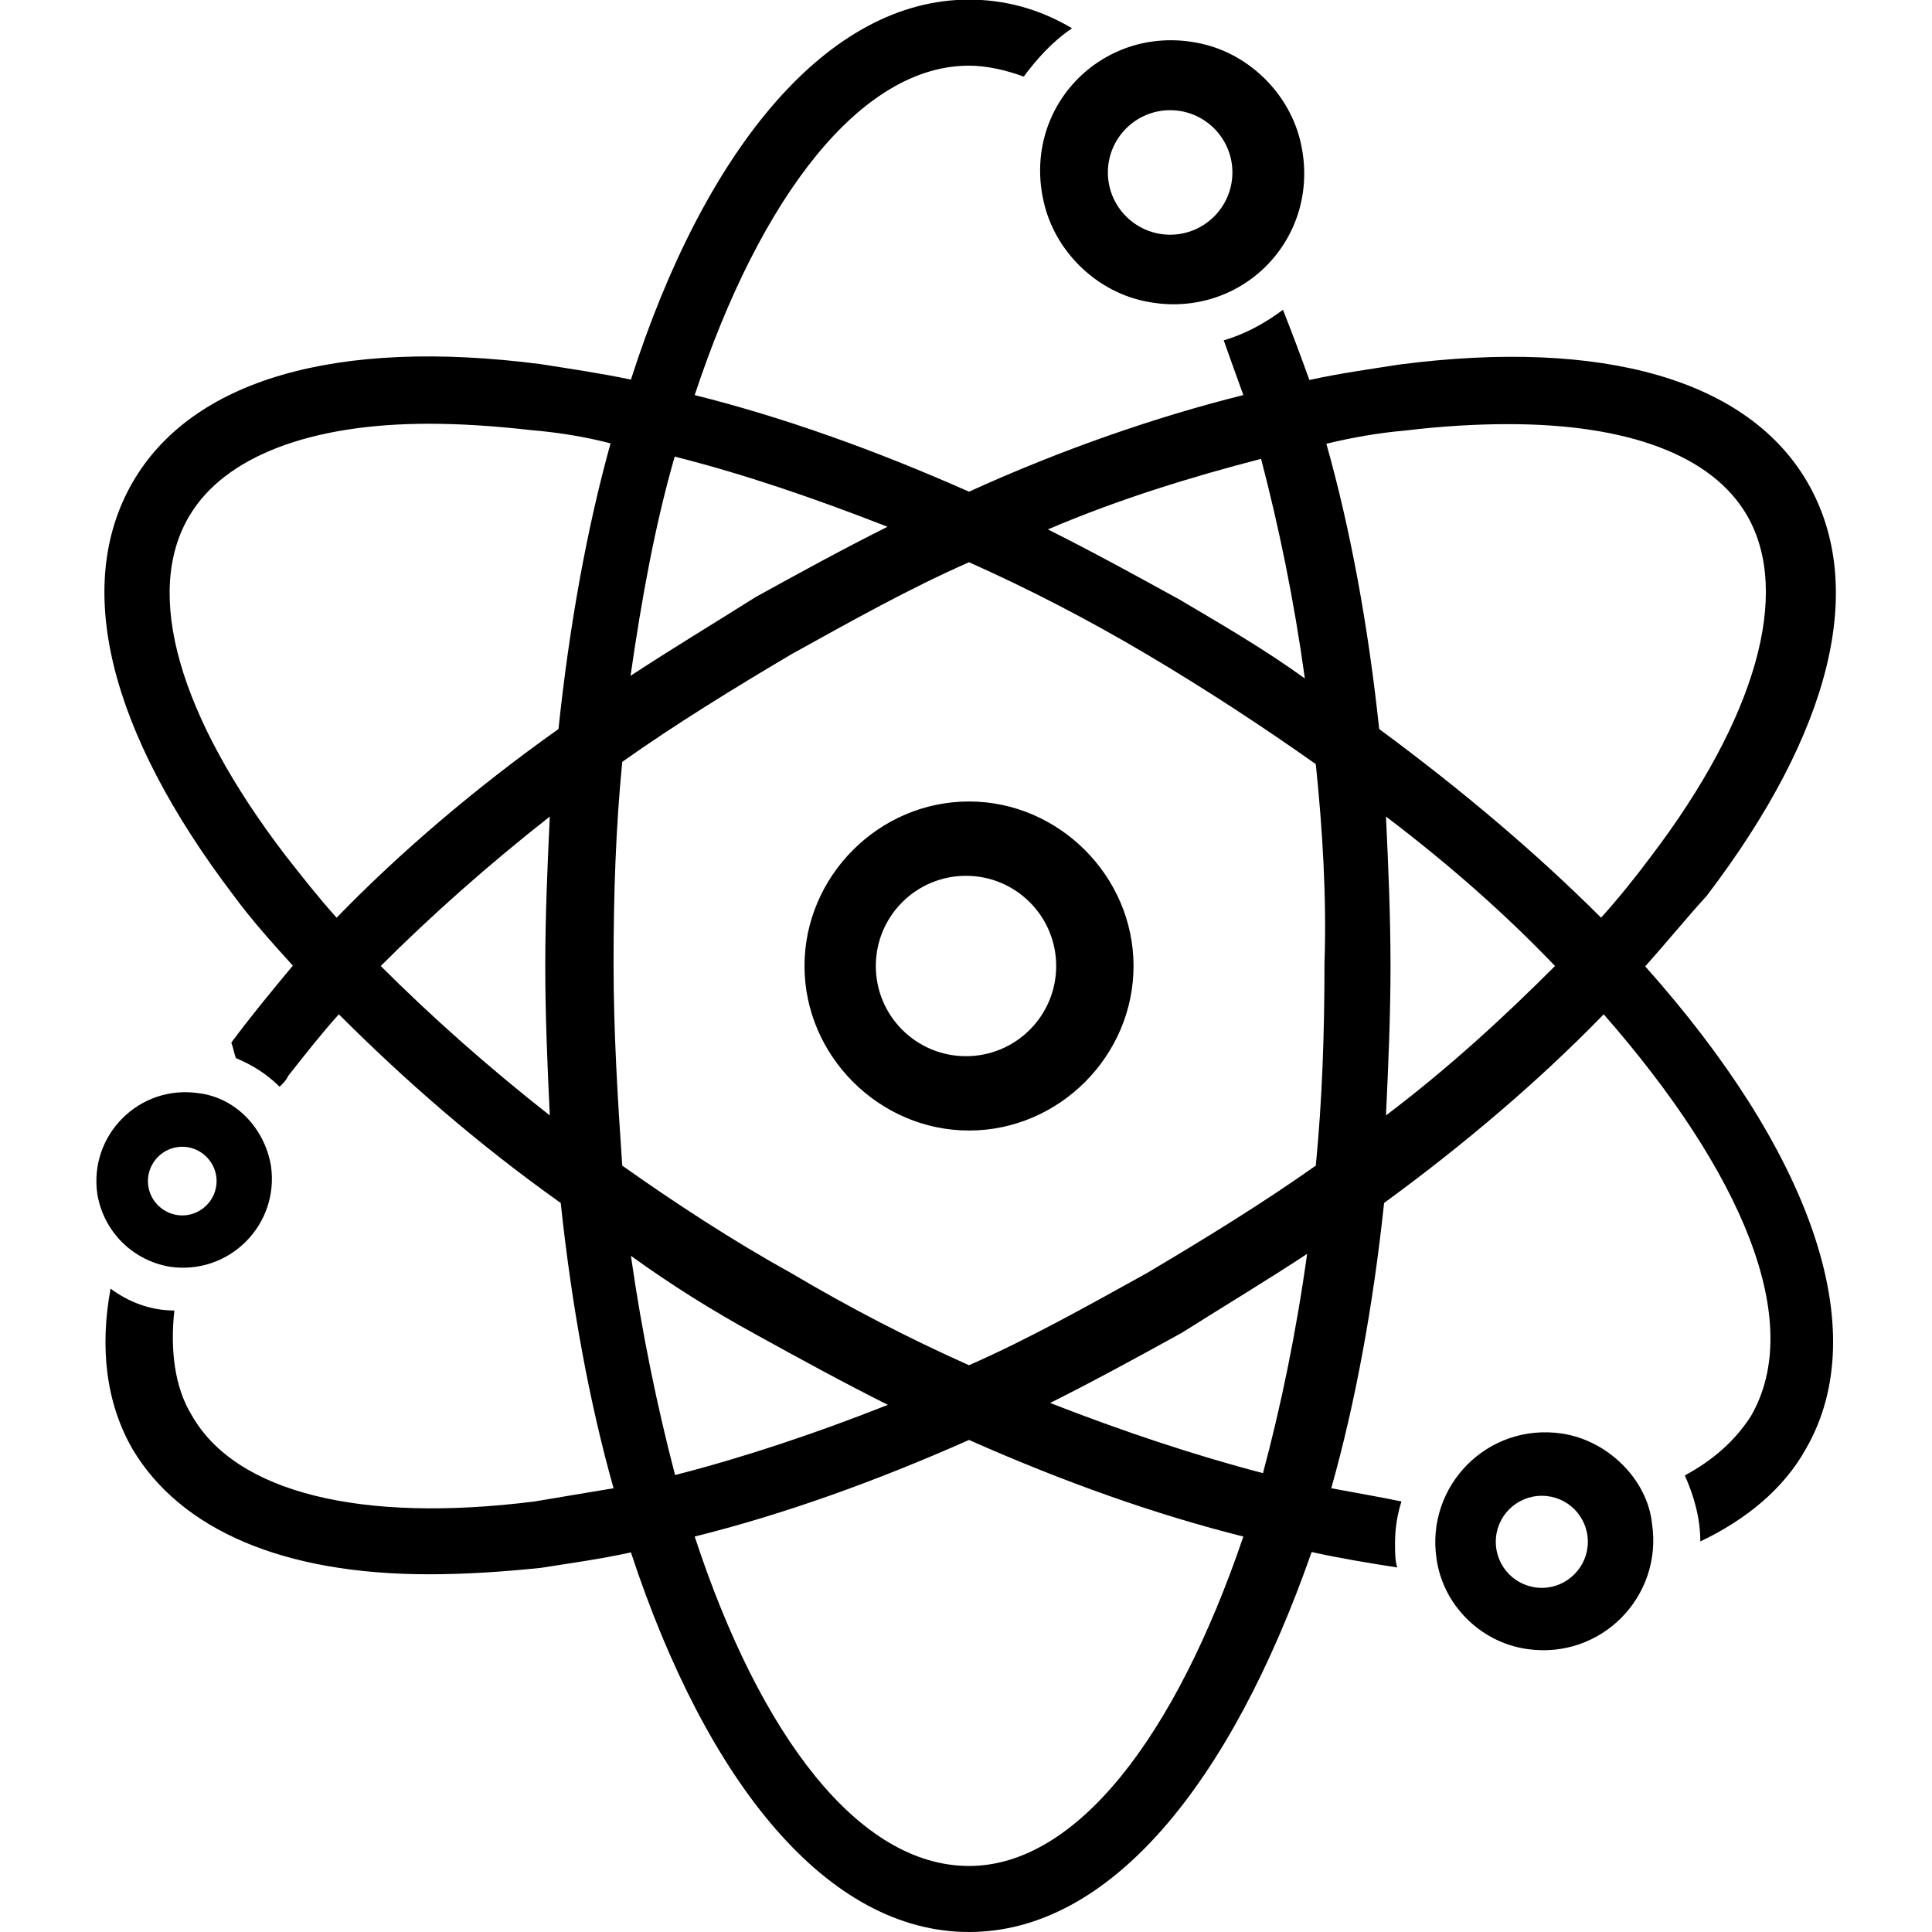 <?xml version="1.0" encoding="utf-8"?>
<!-- Generator: Adobe Illustrator 28.2.0, SVG Export Plug-In . SVG Version: 6.00 Build 0)  -->
<svg version="1.1" id="Layer_1" xmlns="http://www.w3.org/2000/svg" xmlns:xlink="http://www.w3.org/1999/xlink" x="0px" y="0px"
	 viewBox="0 0 512 512" style="enable-background:new 0 0 512 512;" xml:space="preserve">
<path d="M413.9,379.9c-19.8-2.9-36.1,14-33.2,33.2c1.7,12.2,11.6,22.1,23.9,23.9c19.8,2.9,36.1-14,33.2-33.2
	C436.6,392.1,426.1,381.7,413.9,379.9z M408.6,420.8c-6.8,0-12.2-5.5-12.2-12.2c0-6.8,5.5-12.2,12.2-12.2c6.8,0,12.2,5.5,12.2,12.2
	C420.8,415.3,415.3,420.8,408.6,420.8z M45,335.7c15.7,2.3,29.1-11.1,26.8-26.8c-1.7-9.9-9.3-18-19.2-19.2
	c-15.7-2.3-29.1,11.1-26.8,26.8C27.5,326.4,35.1,334,45,335.7z M48.3,303.9c5,0,9.1,4.1,9.1,9.1s-4.1,9.1-9.1,9.1
	c-5,0-9.1-4.1-9.1-9.1S43.3,303.9,48.3,303.9z M256.8,212.4c-23.9,0-43.6,19.8-43.6,43.6s19.8,43.6,43.6,43.6
	c23.9,0,43.6-19.8,43.6-43.6S280.6,212.4,256.8,212.4z M256,279.9c-13.2,0-23.9-10.7-23.9-23.9s10.7-23.9,23.9-23.9
	s23.9,10.7,23.9,23.9S269.2,279.9,256,279.9z M276.6,53.5c2.9,12.8,13.4,23.3,26.2,26.2c25.6,5.8,47.7-16.3,41.9-41.9
	c-2.9-12.8-13.4-23.3-26.2-26.2C292.9,5.8,270.7,27.9,276.6,53.5z M310.1,29.2c9.1,0,16.5,7.4,16.5,16.5s-7.4,16.5-16.5,16.5
	c-9.1,0-16.5-7.4-16.5-16.5S301,29.2,310.1,29.2z M452.3,237.4c33.2-43.6,42.5-82,26.8-109.4c-15.7-27.3-54.1-38.4-108.2-31.4
	c-7.6,1.2-15.7,2.3-23.9,4.1c-2.3-6.4-4.7-12.8-7-18.6c-4.7,3.5-9.9,6.4-15.7,8.1c1.7,4.7,3.5,9.9,5.2,14.5
	c-23.3,5.8-48.3,14.5-72.7,25.6c-25-11.1-49.5-19.8-72.7-25.6c17.5-52.9,44.2-87.3,72.7-87.3c4.7,0,9.9,1.2,14.5,2.9
	c3.5-4.7,7.6-9.3,12.8-12.8c-8.7-5.2-18-7.6-27.3-7.6c-37.2,0-69.8,39-89.6,100.7c-8.1-1.7-16.3-2.9-23.9-4.1
	c-54.1-7-92.5,4.1-108.2,31.4c-15.7,27.3-6.4,65.7,26.8,109.4c4.7,6.4,9.9,12.2,15.7,18.6c-5.8,7-11.1,13.4-16.3,20.4
	c0.6,1.7,0.6,2.3,1.2,4.1c4.1,1.7,8.1,4.1,11.6,7.6c1.2-1.2,1.7-1.7,2.3-2.9c4.1-5.2,8.7-11.1,13.4-16.3
	c17.5,17.5,36.7,34.3,58.8,50c2.9,27.3,7.6,52.9,14,75.6c-7,1.2-14,2.3-20.9,3.5c-46,5.8-79.1-2.3-90.8-22.7
	c-4.7-7.6-5.8-17.5-4.7-27.9c-6.4,0-12.2-2.3-16.9-5.8c-2.9,15.7-1.2,30.3,5.8,42.5c12.8,21.5,40.1,33.2,78.5,33.2
	c9.3,0,19.2-0.6,29.7-1.7c7.6-1.2,15.7-2.3,23.9-4.1C187.5,473,219.5,512,256.8,512c37.2,0,69.2-39,90.8-100.7
	c7.6,1.7,15.1,2.9,22.7,4.1c-0.6-1.7-0.6-4.1-0.6-6.4c0-4.1,0.6-7.6,1.7-11.1c-5.8-1.2-12.2-2.3-18.6-3.5
	c6.4-22.7,11.1-48.3,14-75.6c21.5-15.7,41.3-32.6,58.2-50c36.7,41.9,53.5,81.5,39,106.5c-4.1,6.4-9.9,11.6-17.5,15.7
	c2.3,5.2,4.1,11.1,4.1,17.5c12.2-5.8,22.1-14,27.9-24.4c18.6-32,0.6-79.7-42.5-128C441.8,249.6,447,243.2,452.3,237.4z M145.7,295.6
	c-16.3-12.8-31.4-26.2-44.8-39.6c13.4-13.4,28.5-26.8,44.8-39.6c-0.6,12.8-1.2,26.2-1.2,39.6S145.1,282.8,145.7,295.6z M148,193.2
	c-22.1,15.7-41.9,32.6-58.8,50c-4.7-5.2-9.3-11.1-13.4-16.3c-28.5-37.2-37.8-69.8-25.6-90.2c9.3-15.7,32-24.4,63.4-24.4
	c8.7,0,17.5,0.6,27.3,1.7c7,0.6,14,1.7,20.9,3.5C155.5,140.2,150.9,165.8,148,193.2z M334.2,121.6c4.7,18,8.7,37.2,11.6,58.2
	c-10.5-7.6-21.5-14-33.2-20.9c-11.6-6.4-23.3-12.8-34.9-18.6C296.9,132.1,316.1,126.3,334.2,121.6z M178.8,121
	c18.6,4.7,37.2,11.1,56.4,18.6c-11.6,5.8-23.3,12.2-34.9,18.6c-11.1,7-22.7,14-33.2,20.9C170.1,158.3,173.6,139.1,178.8,121z
	 M167.2,332.8c10.5,7.6,21.5,14.5,33.2,20.9c11.6,6.4,23.3,12.8,34.9,18.6c-19.2,7.6-38.4,14-56.4,18.6
	C174.2,372.9,170.1,353.2,167.2,332.8z M256.8,494.5c-29.1,0-55.3-34.3-72.7-87.3c23.3-5.8,47.7-14.5,72.7-25.6
	c25,11.1,49.5,19.8,72.7,25.6C311.5,460.2,285.3,494.5,256.8,494.5z M334.7,390.4c-18-4.7-37.2-11.1-56.4-18.6
	c11.6-5.8,23.3-12.2,34.9-18.6c11.1-7,22.7-14,33.2-20.9C343.5,353.2,339.4,372.9,334.7,390.4z M351,255.4c0,18.6-0.6,36.1-2.3,53.5
	c-14,9.9-29.1,19.2-44.8,28.5c-15.7,8.7-31.4,17.5-47.1,24.4c-15.7-7-31.4-15.1-47.1-24.4c-15.7-8.7-30.8-18.6-44.8-28.5
	c-1.2-17.5-2.3-35.5-2.3-53.5c0-18.6,0.6-36.1,2.3-53.5c14-9.9,29.1-19.2,44.8-28.5c15.7-8.7,31.4-17.5,47.1-24.4
	c15.7,7,31.4,15.1,47.1,24.4s30.8,19.2,44.8,29.1C350.5,219.9,351.6,238,351,255.4z M367.3,295.6c0.6-12.8,1.2-26.2,1.2-39.6
	s-0.6-26.8-1.2-39.6c16.9,12.8,32,26.2,44.8,39.6C398.7,269.4,384.2,282.8,367.3,295.6z M424.3,243.2c-16.9-16.9-36.7-33.7-58.8-50
	c-2.9-27.3-7.6-52.9-14-75.6c7-1.7,14-2.9,20.9-3.5c9.9-1.2,19.2-1.7,27.3-1.7c31.4,0,54.1,8.1,63.4,24.4
	c11.6,20.4,2.3,53.5-25.6,90.2C433.7,232.1,429,238,424.3,243.2z"/>
</svg>
